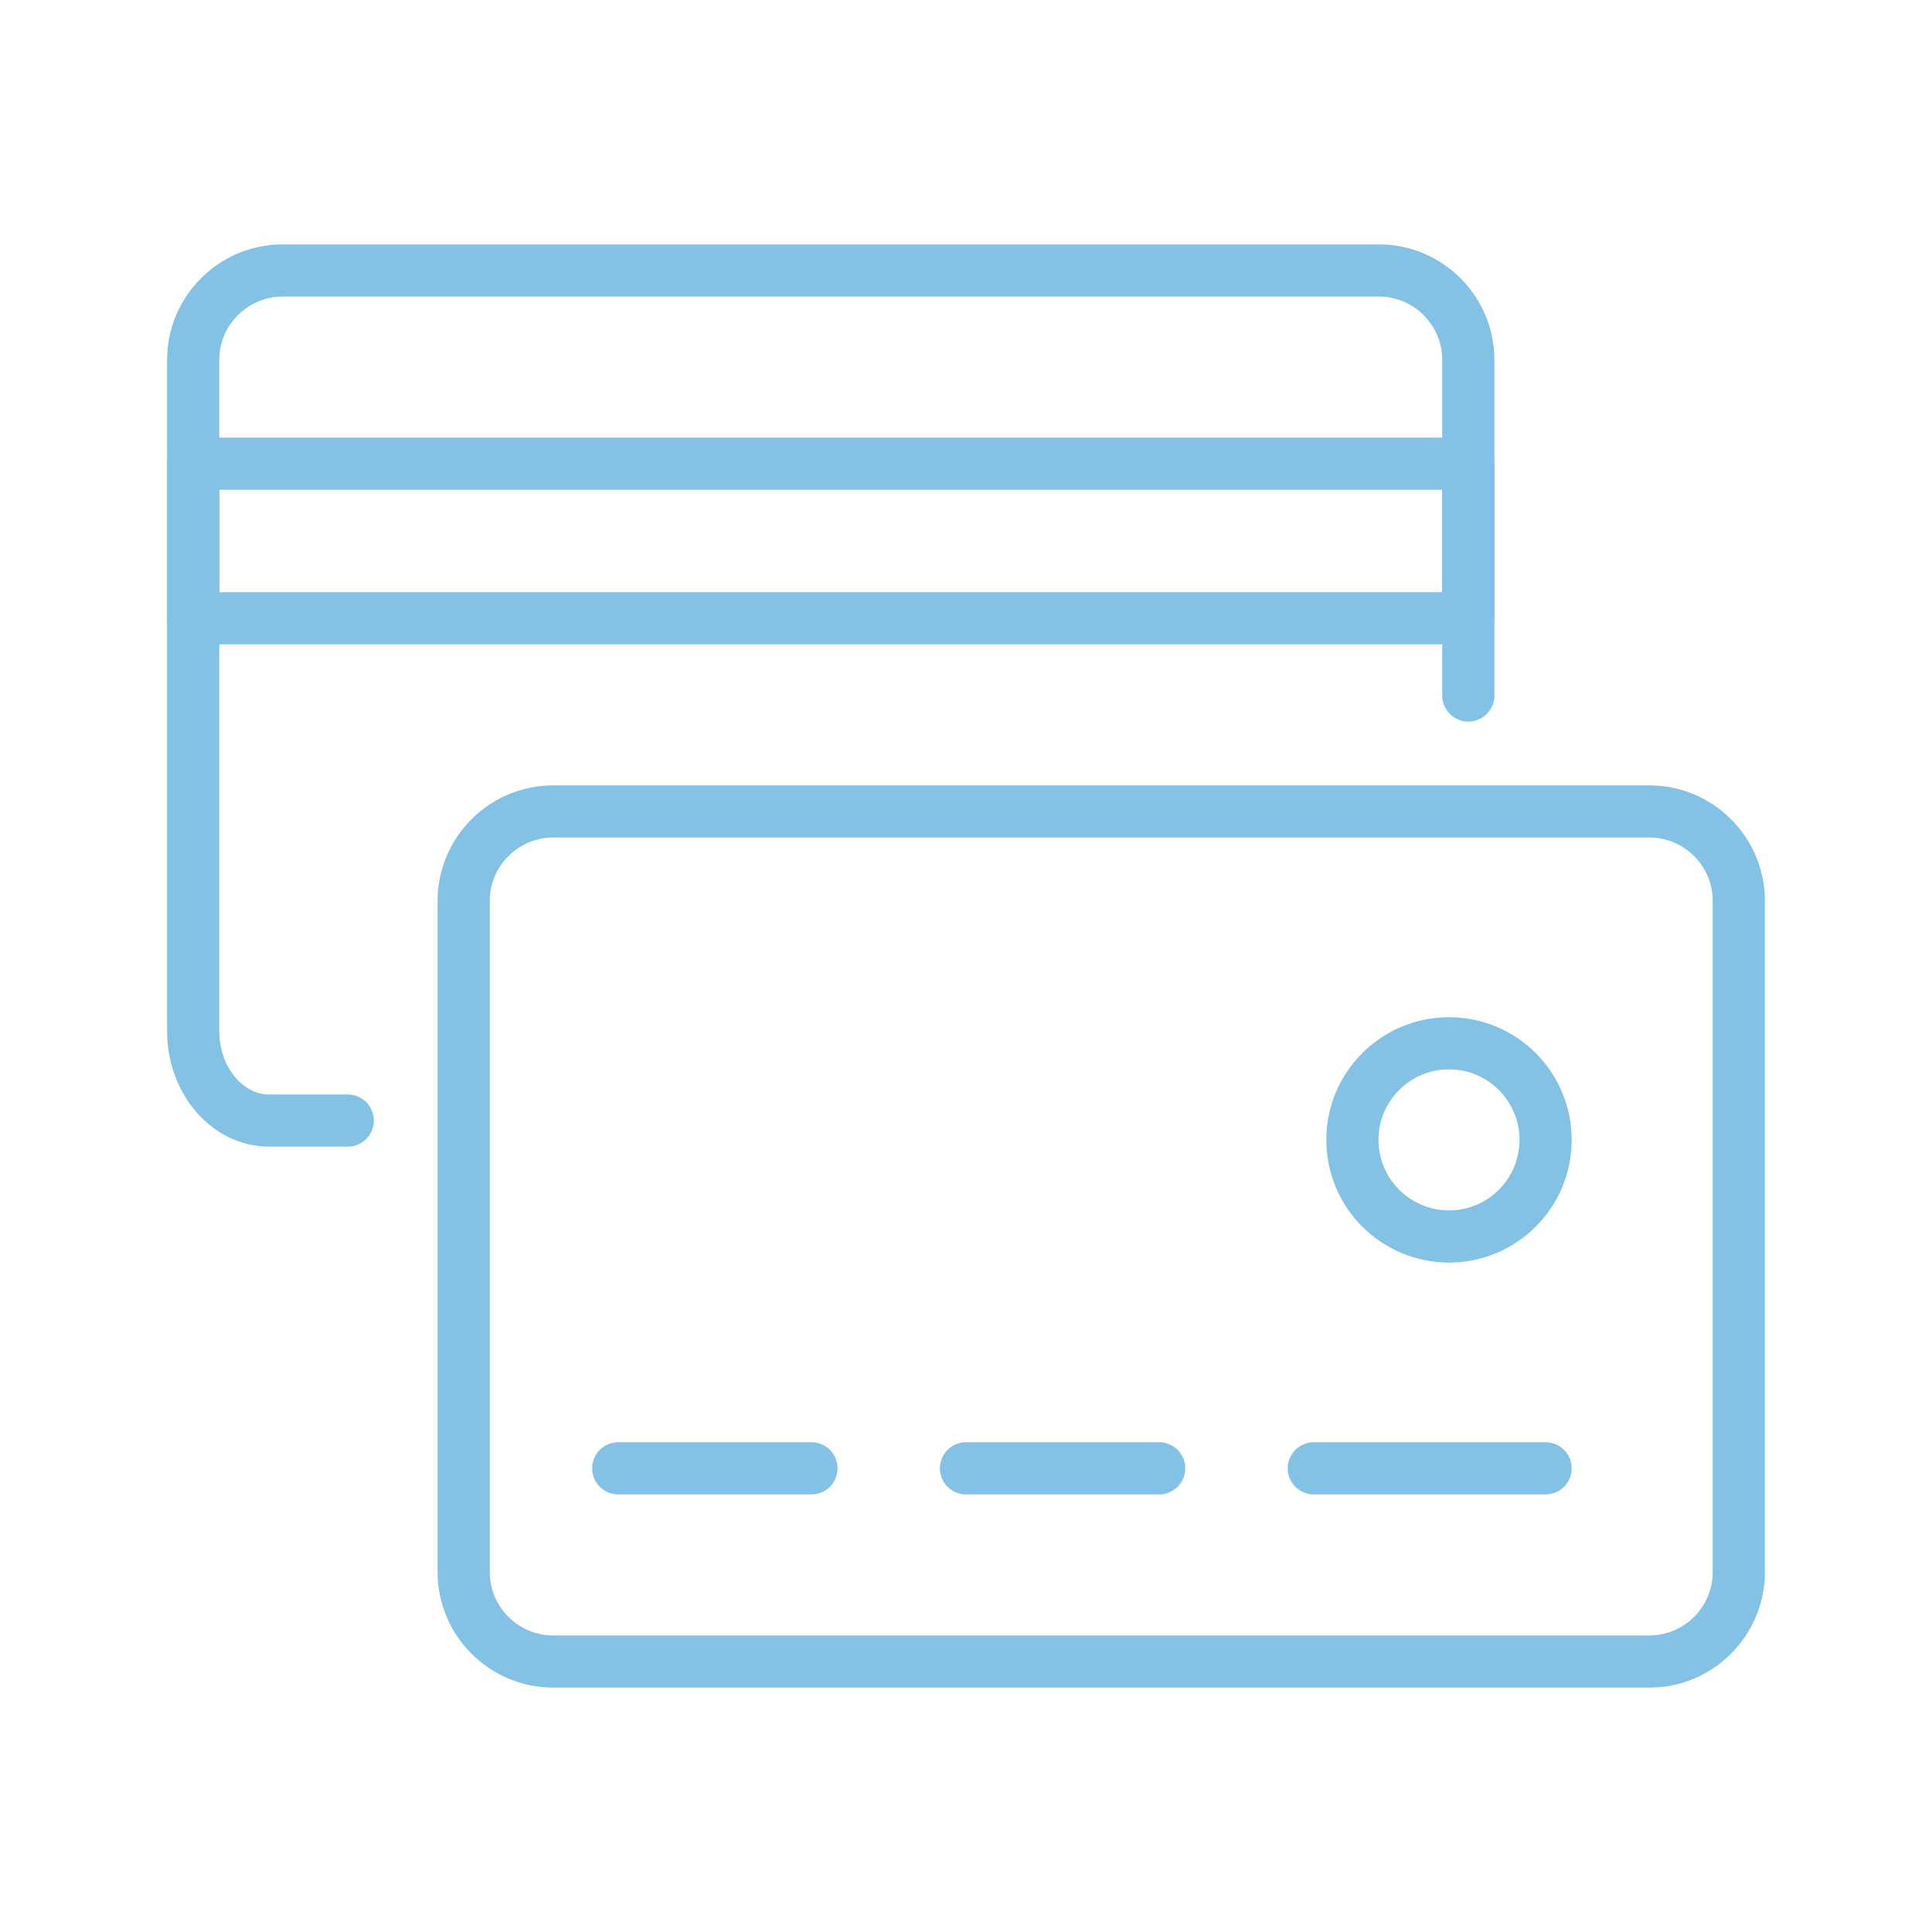<?xml version="1.0" encoding="UTF-8" standalone="no"?>
<!DOCTYPE svg PUBLIC "-//W3C//DTD SVG 1.1//EN" "http://www.w3.org/Graphics/SVG/1.1/DTD/svg11.dtd">
<svg xmlns="http://www.w3.org/2000/svg" xmlns:xlink="http://www.w3.org/1999/xlink" xmlns:serif="http://www.serif.com/" width="1000px" height="1000px" version="1.1" xml:space="preserve" style="fill-rule:evenodd;clip-rule:evenodd;stroke-linecap:round;stroke-linejoin:round;stroke-miterlimit:2;">
<style>
:root {
--color1: 131,194,228;
}
</style>
    <g transform="matrix(1,0,0,1,-325,-210)">
        <g transform="matrix(20,0,0,20,-1615,-1330)">
            <path d="M106,106L103.964,106C102.884,106 102,104.96 102,103.691L102,86.312C102,85.04 103.041,84 104.313,84L132.687,84C133.96,84 135,85.04 135,86.313L135,95" style="fill:none;stroke:rgb(131,194,228);stroke-width:1.35px;"/>
        </g>
        <g transform="matrix(20,0,0,20,-1615,-1330)">
            <rect x="102" y="89" width="33" height="4" style="fill:none;stroke:rgb(131,194,228);stroke-width:1.35px;"/>
        </g>
        <g transform="matrix(20,0,0,20,-1615,-1330)">
            <path d="M139.687,120L111.314,120C110.041,120 109,118.959 109,117.686L109,100.313C109,99.04 110.041,98 111.314,98L139.687,98C140.96,98 142,99.04 142,100.313L142,117.686C142,118.959 140.96,120 139.687,120Z" style="fill:none;stroke:rgb(131,194,228);stroke-width:1.35px;"/>
        </g>
        <g transform="matrix(20,0,0,20,-1615,-1330)">
            <path d="M113,115L118,115" style="fill:none;stroke:rgb(131,194,228);stroke-width:1.35px;"/>
        </g>
        <g transform="matrix(20,0,0,20,-1615,-1330)">
            <path d="M122,115L127,115" style="fill:none;stroke:rgb(131,194,228);stroke-width:1.35px;"/>
        </g>
        <g transform="matrix(20,0,0,20,-1615,-1330)">
            <path d="M131,115L137,115" style="fill:none;stroke:rgb(131,194,228);stroke-width:1.35px;"/>
        </g>
        <g transform="matrix(20,0,0,20,-1615,-1330)">
            <path d="M137,106.5C137,107.88 135.881,109 134.5,109C133.12,109 132,107.88 132,106.5C132,105.119 133.12,104 134.5,104C135.881,104 137,105.119 137,106.5Z" style="fill:none;stroke:rgb(131,194,228);stroke-width:1.35px;"/>
        </g>
    </g>
</svg>
<!-- SW dynamic icon -->
